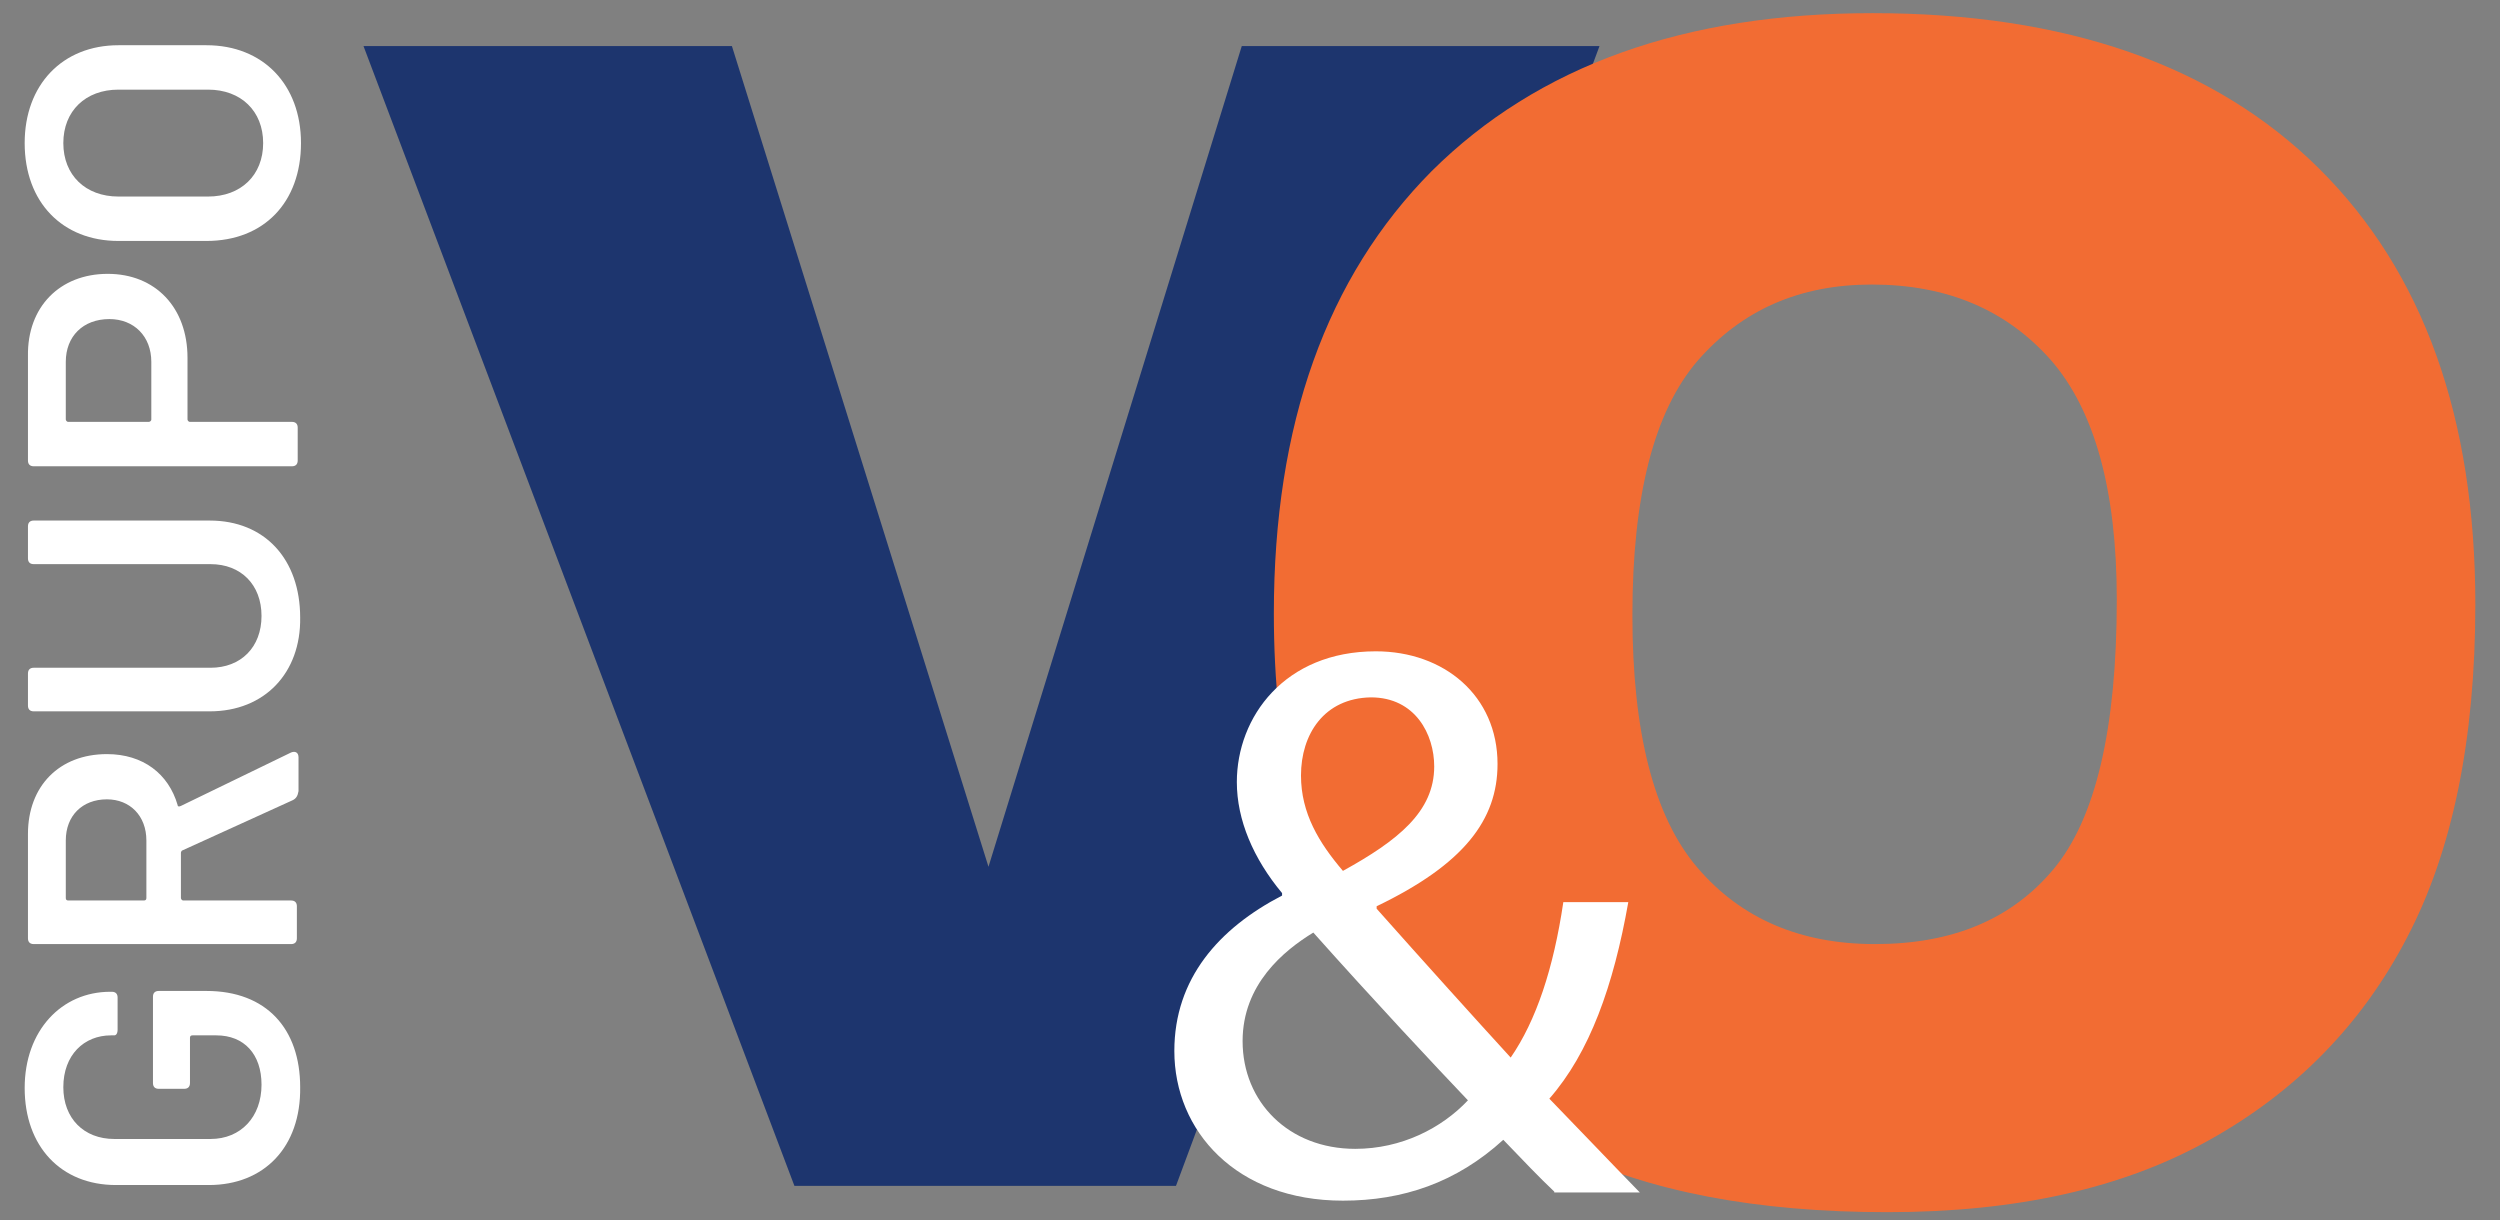 <?xml version="1.0" encoding="UTF-8"?> <!-- Generator: Adobe Illustrator 24.0.0, SVG Export Plug-In . SVG Version: 6.00 Build 0) --> <svg xmlns="http://www.w3.org/2000/svg" xmlns:xlink="http://www.w3.org/1999/xlink" id="Layer_1" x="0px" y="0px" viewBox="0 0 304 148.4" style="enable-background:new 0 0 304 148.4;" xml:space="preserve"><rect x="0" y="0" width="304" height="148.4" fill="#808080" stroke="none"/> <style type="text/css"> .st0{fill:#1D356E;} .st1{fill:#F26C33;} .st2{fill:#FFFFFF;} </style> <g> <path class="st0" d="M44.2,5.6H89l31.2,99.8L151,5.6h43.5L143,144.2H96.6L44.2,5.6z"></path> </g> <g> <path class="st1" d="M154.9,74.6c0-23,6.4-40.9,19.2-53.8C187,8,204.8,1.6,227.7,1.6c23.5,0,41.6,6.3,54.3,18.9 c12.7,12.6,19,30.3,19,53c0,16.5-2.8,30-8.3,40.5c-5.5,10.6-13.6,18.8-24,24.6c-10.5,5.9-23.5,8.8-39.2,8.8 c-15.9,0-29.1-2.5-39.5-7.6c-10.4-5.1-18.9-13.1-25.3-24C158.1,104.8,154.9,91.1,154.9,74.6z M198.5,74.8c0,14.2,2.6,24.5,7.9,30.7 c5.3,6.2,12.5,9.3,21.6,9.3c9.4,0,16.6-3,21.7-9.1c5.1-6.1,7.7-17,7.7-32.8c0-13.3-2.7-23-8-29.1c-5.4-6.1-12.6-9.2-21.8-9.2 c-8.8,0-15.8,3.1-21.2,9.3C201.1,50.1,198.5,60.4,198.5,74.8z"></path> </g> <g> <path class="st2" d="M189,144.9c-1.9-1.8-3.7-3.7-6.2-6.3c-5.7,5.2-12.2,7.4-19.5,7.4c-13,0-20.5-8.5-20.5-18.2 c0-8.8,5.4-14.9,13.1-18.9v-0.3c-3.5-4.2-5.5-8.9-5.5-13.5c0-7.9,5.8-15.9,16.9-15.9c8.3,0,14.8,5.4,14.8,13.7 c0,6.8-4.1,12.2-14.7,17.3v0.3c5.6,6.3,12,13.4,16.3,18.1c3.1-4.5,5.2-10.8,6.4-18.9h7.9c-1.8,10.2-4.7,18.3-9.6,23.9 c3.6,3.7,7,7.3,11,11.4H189z M178.5,133.8c-4-4.2-11.4-12.1-18.8-20.4c-3.6,2.2-8.6,6.3-8.6,13.2c0,7.4,5.6,13.1,13.7,13.1 C170.4,139.7,175.3,137.2,178.5,133.8z M158.2,94.3c0,4.6,2.2,8.2,5.1,11.6c6.7-3.7,11.1-7.2,11.1-12.7c0-3.9-2.3-8.4-7.7-8.4 C161,84.9,158.2,89.3,158.2,94.3z"></path> </g> <g> <path class="st2" d="M25.4,144.1H14.1c-6.7,0-11.1-4.7-11.1-11.8c0-7,4.5-11.7,10.4-11.7h0.2c0.5,0,0.7,0.3,0.7,0.7v3.9 c0,0.5-0.2,0.7-0.4,0.7h-0.4c-3.3,0-5.8,2.4-5.8,6.3c0,3.8,2.5,6.3,6.2,6.3h11.7c3.7,0,6.2-2.7,6.2-6.6c0-3.7-2.1-6-5.5-6h-2.9 c-0.2,0-0.3,0.1-0.3,0.3v5.5c0,0.5-0.3,0.7-0.7,0.7h-3.1c-0.5,0-0.7-0.3-0.7-0.7v-10.5c0-0.5,0.3-0.7,0.7-0.7h5.8 c7.3,0,11.4,4.6,11.4,11.7C36.6,139.5,32.1,144.1,25.4,144.1z"></path> <path class="st2" d="M35.6,97.3l-13.4,6.1c-0.1,0-0.2,0.2-0.2,0.3v5.5c0,0.1,0.1,0.3,0.3,0.3h13.1c0.5,0,0.7,0.3,0.7,0.7v3.9 c0,0.5-0.3,0.7-0.7,0.7H4.1c-0.5,0-0.7-0.3-0.7-0.7v-12.7c0-5.8,3.8-9.7,9.6-9.7c4.4,0,7.5,2.4,8.6,6.2c0,0.2,0.2,0.2,0.4,0.1 l13.4-6.5c0.5-0.2,0.9,0,0.9,0.6v4.1C36.2,96.8,36,97.1,35.6,97.3z M8.3,109.5h9.2c0.2,0,0.3-0.1,0.3-0.3v-7c0-3-2-5-4.8-5 c-3,0-5,2-5,5v7C8,109.4,8.1,109.5,8.3,109.5z"></path> <path class="st2" d="M25.5,86.5H4.1c-0.5,0-0.7-0.3-0.7-0.7v-3.9c0-0.5,0.3-0.7,0.7-0.7h21.5c3.7,0,6.2-2.5,6.2-6.3 c0-3.8-2.5-6.3-6.2-6.3H4.1c-0.5,0-0.7-0.3-0.7-0.7v-3.9c0-0.5,0.3-0.7,0.7-0.7h21.4c6.7,0,11,4.7,11,11.8 C36.6,81.8,32.2,86.5,25.5,86.5z"></path> <path class="st2" d="M13.1,33.3c5.8,0,9.7,4.1,9.7,10.2V51c0,0.1,0.1,0.3,0.3,0.3h12.4c0.5,0,0.7,0.3,0.7,0.7V56 c0,0.5-0.3,0.7-0.7,0.7H4.1c-0.5,0-0.7-0.3-0.7-0.7V43.3C3.3,37.3,7.3,33.3,13.1,33.3z M13.3,38.8C10.1,38.8,8,40.9,8,44V51 c0,0.1,0.1,0.3,0.3,0.3h9.8c0.1,0,0.3-0.1,0.3-0.3V44C18.4,40.9,16.3,38.8,13.3,38.8z"></path> <path class="st2" d="M25.1,29.3H14.4C7.6,29.3,3,24.6,3,17.4C3,10.3,7.6,5.5,14.4,5.5h10.7c6.9,0,11.5,4.8,11.5,11.9 C36.6,24.6,32.1,29.3,25.1,29.3z M25.3,10.9H14.4c-4,0-6.7,2.6-6.7,6.5c0,3.9,2.7,6.5,6.7,6.5h10.9c4,0,6.7-2.6,6.7-6.5 C32,13.5,29.3,10.9,25.3,10.9z"></path> </g> </svg> 